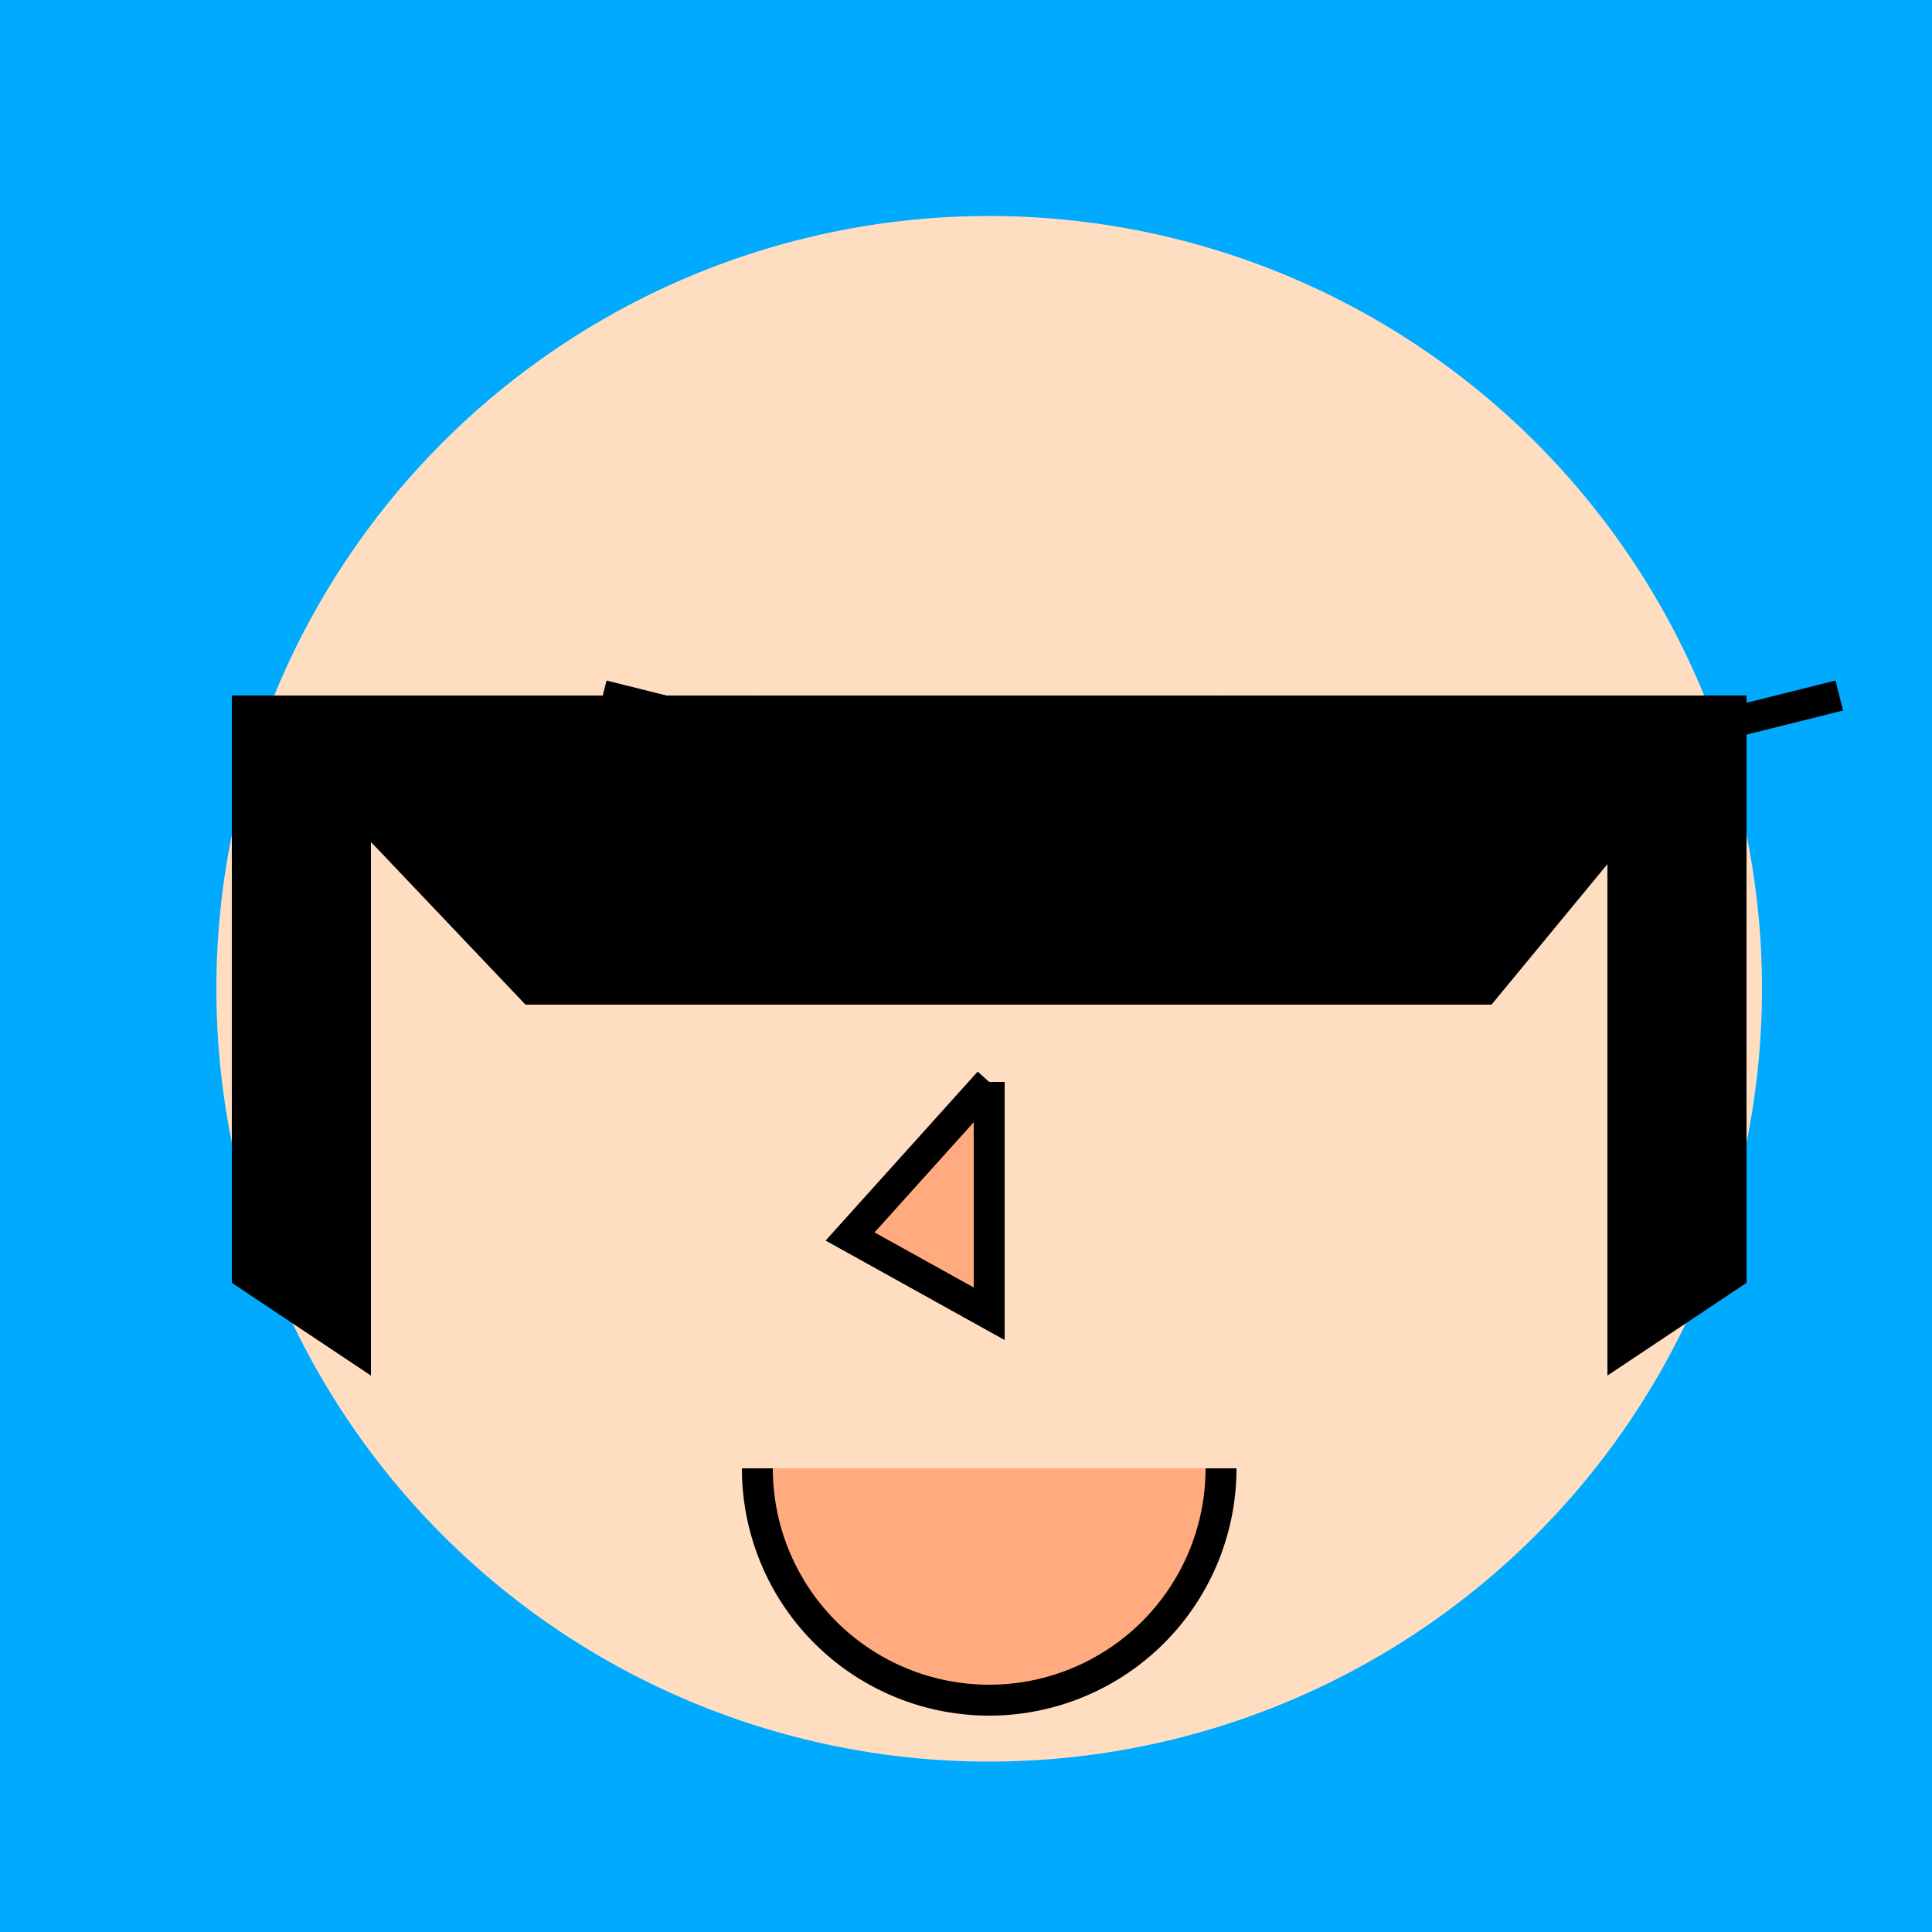 <!--

Generated by DrawGPT.
Free, open source, AI generated images in SVG, PNG, and HTML Canvas format.
https://drawgpt.ai

Created: 2023-09-27T05:04:42.096Z
Link: https://drawgpt.ai/prompt/93372/

-->
<svg xmlns="http://www.w3.org/2000/svg" xmlns:xlink="http://www.w3.org/1999/xlink" width="500" height="500"><defs/><g><rect fill="#00aaff" stroke="none" x="0" y="0" width="512" height="512"/><path fill="#ffddc1" stroke="none" paint-order="stroke fill markers" d=" M 456 256 A 200 200 0 1 1 456 255.8"/><path fill="#ffffff" stroke="none" paint-order="stroke fill markers" d=" M 236 220 A 40 40 0 1 1 236 219.96 L 356 220 A 40 40 0 1 1 356 219.96"/><path fill="none" stroke="#000000" paint-order="fill stroke markers" d=" M 156 180 L 236 200 M 396 200 L 476 180" stroke-miterlimit="10" stroke-width="8" stroke-dasharray=""/><path fill="#ffaa7f" stroke="#000000" paint-order="fill stroke markers" d=" M 256 280 L 256 340 L 220 320 L 256 280" stroke-miterlimit="10" stroke-width="8" stroke-dasharray=""/><path fill="#ffaa7f" stroke="#000000" paint-order="fill stroke markers" d=" M 316 380 A 60 60 0 0 1 196 380" stroke-miterlimit="10" stroke-width="8" stroke-dasharray=""/><path fill="#000000" stroke="none" paint-order="stroke fill markers" d=" M 60 180 L 452 180 L 386 260 L 136 260 Z"/><path fill="#000000" stroke="none" paint-order="stroke fill markers" d=" M 60 180 L 60 332 L 96 356 L 96 180 Z"/><path fill="#000000" stroke="none" paint-order="stroke fill markers" d=" M 452 180 L 452 332 L 416 356 L 416 180 Z"/></g></svg>